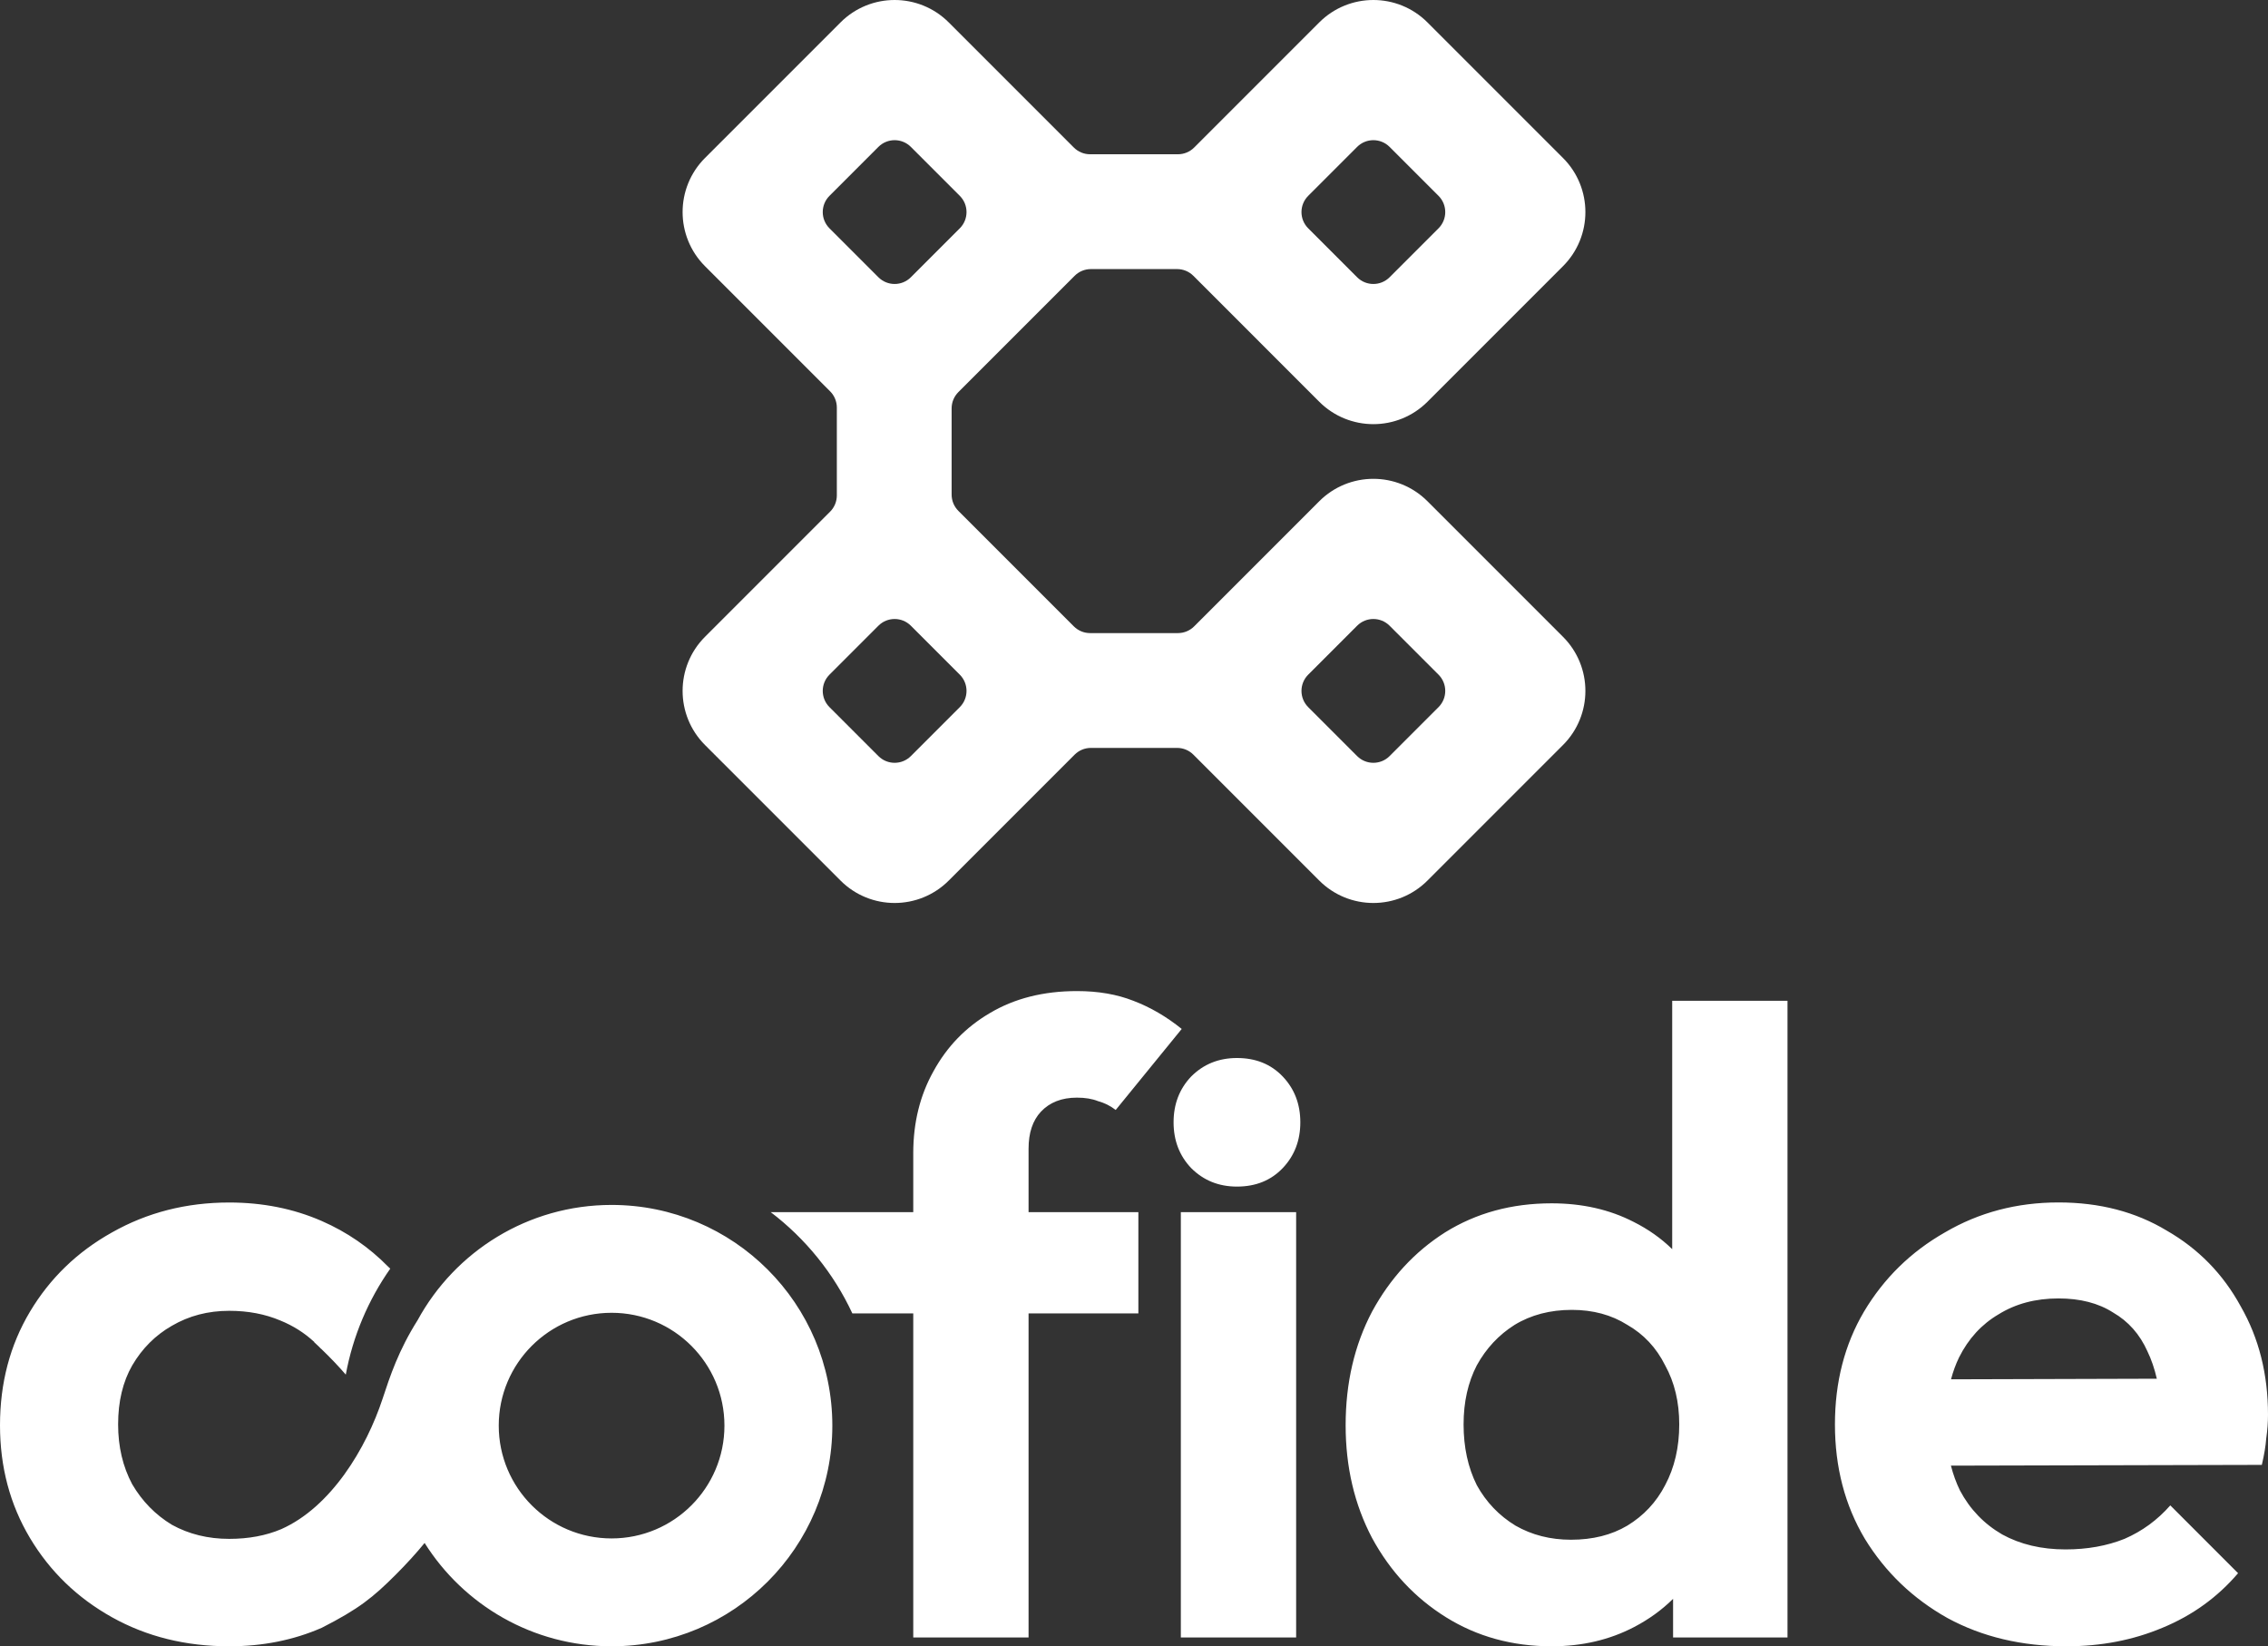 <svg width="2060" height="1495" viewBox="0 0 2060 1495" fill="none" xmlns="http://www.w3.org/2000/svg">
<rect x="0" y="0" width="2060" height="1495" fill="#333333" stroke="none"/>
<path fill-rule="evenodd" clip-rule="evenodd" d="M640.36 143.438C613.216 170.582 613.216 214.591 640.36 241.736L753.985 355.361C757.895 359.272 760.092 364.576 760.092 370.106L760.092 449.894C760.092 455.424 757.895 460.729 753.985 464.639L640.36 578.264C613.216 605.409 613.216 649.418 640.36 676.562L763.439 799.642C790.583 826.786 834.592 826.786 861.736 799.642L976.092 685.285C980.003 681.375 985.306 679.178 990.836 679.178H1069.16C1074.69 679.178 1080 681.375 1083.91 685.285L1198.26 799.642C1225.41 826.786 1269.42 826.786 1296.56 799.642L1419.64 676.562C1446.78 649.418 1446.78 605.409 1419.64 578.264L1296.56 455.185C1269.42 428.04 1225.41 428.04 1198.26 455.185L1084.64 568.808C1080.73 572.719 1075.43 574.916 1069.9 574.916H990.103C984.573 574.916 979.27 572.719 975.359 568.808L870.458 463.906C866.547 459.995 864.35 454.691 864.35 449.161V370.839C864.35 365.309 866.547 360.005 870.458 356.094L976.092 250.459C980.003 246.548 985.306 244.351 990.836 244.351H1069.16C1074.69 244.351 1080 246.548 1083.91 250.459L1198.26 364.815C1225.41 391.96 1269.42 391.96 1296.56 364.815L1419.64 241.736C1446.78 214.591 1446.78 170.582 1419.64 143.438L1296.56 20.358C1269.42 -6.786 1225.41 -6.786 1198.26 20.358L1084.64 133.982C1080.73 137.892 1075.43 140.089 1069.9 140.089H990.103C984.573 140.089 979.27 137.892 975.359 133.982L861.736 20.358C834.592 -6.786 790.583 -6.786 763.439 20.358L640.36 143.438ZM753.402 177.842C745.259 185.985 745.259 199.188 753.402 207.332L797.844 251.774C805.987 259.917 819.189 259.917 827.332 251.774L871.773 207.332C879.917 199.188 879.917 185.985 871.773 177.842L827.332 133.4C819.189 125.257 805.987 125.257 797.844 133.4L753.402 177.842ZM753.402 612.668C745.259 620.811 745.259 634.015 753.402 642.158L797.844 686.6C805.987 694.743 819.189 694.743 827.332 686.6L871.773 642.158C879.917 634.015 879.917 620.811 871.773 612.668L827.332 568.226C819.189 560.083 805.987 560.083 797.844 568.226L753.402 612.668ZM1262.16 686.6C1254.01 694.743 1240.81 694.743 1232.67 686.6L1188.23 642.158C1180.08 634.015 1180.08 620.812 1188.23 612.668L1232.67 568.226C1240.81 560.083 1254.01 560.083 1262.16 568.226L1306.6 612.668C1314.74 620.811 1314.74 634.015 1306.6 642.158L1262.16 686.6ZM1188.23 177.842C1180.08 185.985 1180.08 199.188 1188.23 207.332L1232.67 251.774C1240.81 259.917 1254.01 259.917 1262.16 251.774L1306.6 207.332C1314.74 199.188 1314.74 185.985 1306.6 177.842L1262.16 133.4C1254.01 125.257 1240.81 125.257 1232.67 133.4L1188.23 177.842Z" fill="white"/>
<path fill-rule="evenodd" clip-rule="evenodd" d="M829.5 1487V1192.7H774.175C757.242 1156.3 731.631 1124.76 700 1100.73H829.5V1047.15C829.5 1019.43 835.629 994.635 847.888 972.776C860.147 950.383 877.202 932.789 899.055 919.993C921.44 906.664 947.823 900 978.203 900C997.391 900 1014.45 902.932 1029.37 908.797C1044.83 914.662 1059.48 923.192 1073.34 934.388L1013.38 1007.96C1008.58 1004.23 1003.25 1001.57 997.391 999.966C992.061 997.834 985.665 996.767 978.203 996.767C964.346 996.767 953.419 1001.03 945.425 1009.56C937.963 1017.56 934.232 1028.76 934.232 1043.15V1100.73H1033.97V1192.7H934.232V1487H829.5ZM1072.54 1487V1100.73H1177.27V1487H1072.54ZM1081.94 1060.75C1093.13 1071.94 1106.99 1077.54 1123.51 1077.54C1140.56 1077.54 1154.42 1071.94 1165.08 1060.75C1175.74 1049.55 1181.07 1035.69 1181.07 1019.16C1181.07 1002.63 1175.74 988.77 1165.08 977.574C1154.42 966.378 1140.56 960.78 1123.51 960.78C1106.99 960.78 1093.13 966.378 1081.94 977.574C1071.28 988.77 1065.95 1002.63 1065.95 1019.16C1065.95 1035.69 1071.28 1049.55 1081.94 1060.75ZM1409.31 1495C1373.6 1495 1341.62 1486.2 1313.37 1468.61C1285.12 1451.01 1262.74 1427.02 1246.22 1396.63C1230.23 1366.24 1222.23 1332.12 1222.23 1294.27C1222.23 1255.88 1230.23 1221.49 1246.22 1191.1C1262.74 1160.71 1284.86 1136.72 1312.57 1119.13C1340.82 1101.53 1373.07 1092.74 1409.31 1092.74C1437.03 1092.74 1461.81 1098.33 1483.66 1109.53C1496.99 1116.2 1508.72 1124.47 1518.84 1134.36V908.797H1623.57V1487H1519.64V1451.91C1509.52 1461.92 1497.79 1470.42 1484.46 1477.41C1462.08 1489.14 1437.03 1495 1409.31 1495ZM1426.9 1398.23C1446.62 1398.23 1463.68 1393.97 1478.07 1385.44C1492.99 1376.37 1504.45 1364.11 1512.44 1348.65C1520.97 1332.65 1525.24 1314.26 1525.24 1293.47C1525.24 1273.21 1520.97 1255.35 1512.44 1239.89C1504.45 1223.89 1492.99 1211.63 1478.07 1203.1C1463.68 1194.03 1446.89 1189.5 1427.7 1189.5C1407.98 1189.5 1390.66 1194.03 1375.73 1203.1C1361.34 1212.16 1349.88 1224.42 1341.35 1239.89C1333.36 1255.35 1329.36 1273.21 1329.36 1293.47C1329.36 1314.26 1333.36 1332.65 1341.35 1348.65C1349.88 1364.11 1361.61 1376.37 1376.53 1385.44C1391.46 1393.97 1408.24 1398.23 1426.9 1398.23ZM1876.92 1495C1836.41 1495 1800.44 1486.47 1768.99 1469.41C1737.54 1451.81 1712.49 1427.82 1693.84 1397.43C1675.72 1367.04 1666.66 1332.39 1666.66 1293.47C1666.66 1255.08 1675.45 1220.96 1693.04 1191.1C1711.16 1160.71 1735.68 1136.72 1766.59 1119.13C1797.5 1101 1831.88 1091.94 1869.72 1091.94C1907.03 1091.94 1939.81 1100.47 1968.06 1117.53C1996.84 1134.05 2019.23 1156.98 2035.22 1186.3C2051.74 1215.09 2060 1247.88 2060 1284.67C2060 1291.6 2059.47 1298.8 2058.4 1306.26C2057.87 1313.19 2056.54 1321.19 2054.4 1330.26L1772 1330.95C1774.05 1338.92 1776.77 1346.42 1780.18 1353.45C1789.24 1370.51 1802.03 1383.84 1818.56 1393.43C1835.08 1402.5 1854.27 1407.03 1876.12 1407.03C1895.84 1407.03 1913.7 1403.83 1929.68 1397.43C1945.67 1390.5 1959.53 1380.37 1971.26 1367.04L2032.82 1428.62C2014.16 1450.48 1991.24 1467.01 1964.06 1478.21C1937.41 1489.4 1908.37 1495 1876.92 1495ZM1779.38 1232.69C1776.39 1238.86 1773.96 1245.49 1772.09 1252.56L1959.02 1252.02C1956.91 1242.84 1954.06 1234.53 1950.47 1227.09C1943.54 1211.63 1933.15 1199.9 1919.29 1191.9C1905.97 1183.37 1889.44 1179.11 1869.72 1179.11C1848.94 1179.11 1830.82 1183.9 1815.36 1193.5C1799.9 1202.56 1787.91 1215.63 1779.38 1232.69ZM352.674 1150.38C353.275 1150.94 353.873 1151.5 354.468 1152.06C334.617 1180.35 320.575 1213 314.074 1248.3C307.888 1241.12 300.441 1233.24 291.511 1224.65L291.424 1224.73C290.964 1224.23 290.499 1223.72 290.03 1223.23C288.505 1221.77 286.938 1220.3 285.328 1218.8L285.447 1218.67C276.567 1210.41 266.284 1203.9 254.596 1199.15C240.719 1193.28 225.24 1190.35 208.16 1190.35C188.945 1190.35 171.599 1194.88 156.12 1203.94C141.175 1212.47 129.166 1224.47 120.092 1239.93C111.552 1254.85 107.283 1272.71 107.283 1293.5C107.283 1313.76 111.552 1331.88 120.092 1347.87C129.166 1363.33 141.175 1375.59 156.12 1384.65C171.599 1393.18 188.945 1397.45 208.16 1397.45C225.774 1397.45 241.519 1394.52 255.396 1388.65C300.802 1368.5 332.694 1315.14 347.509 1270.18C354.234 1249.78 361.975 1226.29 379.299 1198.89C413.282 1136.52 479.446 1094.2 555.5 1094.2C666.233 1094.2 756 1183.92 756 1294.6C756 1405.28 666.233 1495 555.5 1495C483.948 1495 421.15 1457.54 385.668 1401.17C378.16 1410.34 369.501 1419.92 359.441 1429.97C338.882 1450.52 326 1461.02 292.225 1478.21C266.605 1489.4 238.584 1495 208.16 1495C168.663 1495 133.169 1486.2 101.678 1468.61C70.187 1451.02 45.368 1427.03 27.221 1396.65C9.074 1366.26 0 1332.15 0 1294.3C0 1255.92 9.074 1221.54 27.221 1191.15C45.368 1160.77 70.187 1136.78 101.678 1119.19C133.703 1101.06 169.197 1092 208.16 1092C238.584 1092 266.605 1097.6 292.225 1108.79C315.153 1118.81 335.303 1132.67 352.674 1150.38ZM555.5 1397.05C612.109 1397.05 658 1351.18 658 1294.6C658 1238.02 612.109 1192.15 555.5 1192.15C498.891 1192.15 453 1238.02 453 1294.6C453 1351.18 498.891 1397.05 555.5 1397.05Z" fill="white"/>
</svg>
